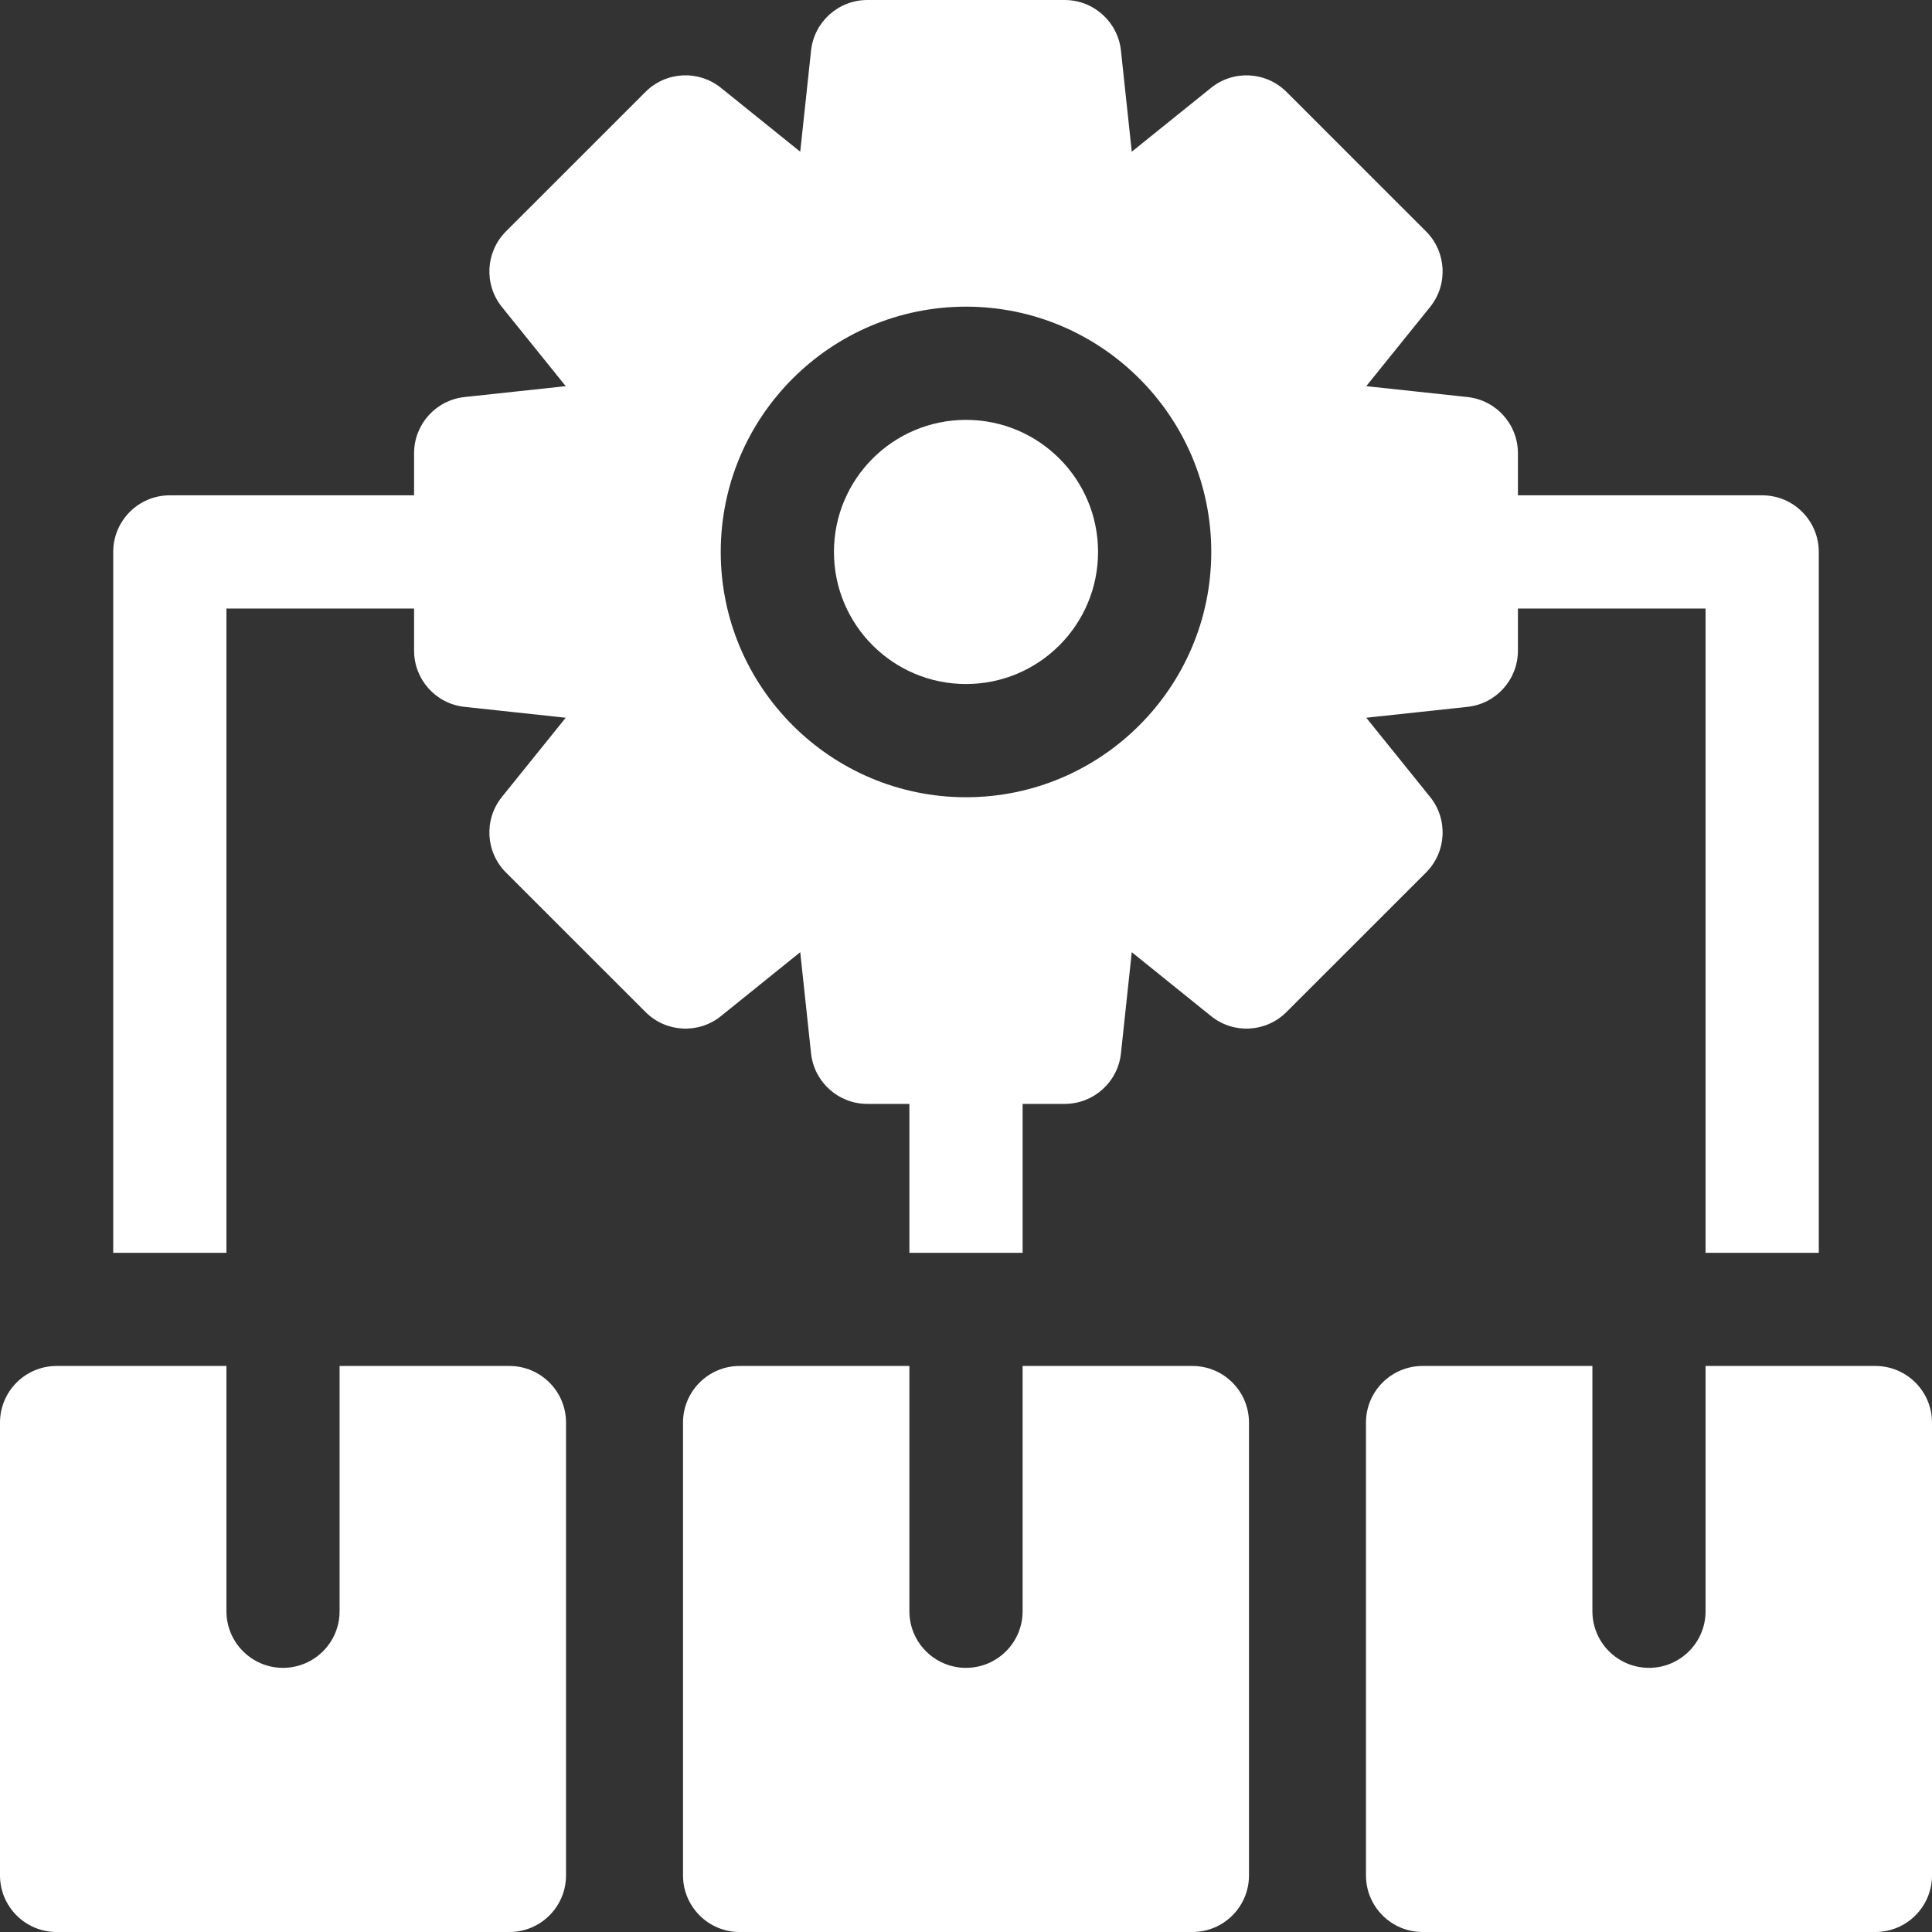 <svg width="40" height="40" viewBox="0 0 40 40" fill="none" xmlns="http://www.w3.org/2000/svg">
<rect x="0" y="0" width="40" height="40" fill="#333333" stroke="none"/>
<g clip-path="url(#clip0_3097_282)">
<path d="M36.484 10.255H31.427V9.385C31.427 8.786 30.977 8.284 30.381 8.22L28.287 7.995L29.609 6.355C29.984 5.89 29.948 5.215 29.525 4.791L26.636 1.903C26.212 1.48 25.538 1.443 25.072 1.82L23.432 3.141L23.208 1.047C23.144 0.452 22.641 0 22.043 0H17.957C17.359 0 16.856 0.452 16.792 1.047L16.568 3.141L14.928 1.82C14.462 1.443 13.787 1.479 13.364 1.903L10.475 4.791C10.052 5.215 10.016 5.89 10.391 6.355L11.713 7.995L9.62 8.22C9.023 8.284 8.573 8.786 8.573 9.385V10.255H3.516C2.868 10.255 2.344 10.78 2.344 11.427V25.938H4.688V12.599H8.573V13.47C8.573 14.069 9.023 14.572 9.62 14.635L11.713 14.86L10.391 16.5C10.016 16.966 10.052 17.641 10.475 18.064L13.364 20.952C13.787 21.377 14.462 21.413 14.928 21.036L16.568 19.714L16.792 21.809C16.856 22.404 17.359 22.855 17.957 22.855H18.828V25.938H21.172V22.855H22.043C22.641 22.855 23.144 22.404 23.208 21.809L23.432 19.714L25.072 21.036C25.538 21.413 26.212 21.377 26.636 20.952L29.525 18.064C29.948 17.641 29.984 16.966 29.609 16.5L28.287 14.86L30.381 14.635C30.977 14.572 31.427 14.069 31.427 13.47V12.599H35.312V25.938H37.656V11.427C37.656 10.78 37.132 10.255 36.484 10.255ZM20 16.506C17.2 16.506 14.922 14.227 14.922 11.427C14.922 8.627 17.2 6.349 20 6.349C22.8 6.349 25.078 8.627 25.078 11.427C25.078 14.227 22.8 16.506 20 16.506Z" fill="white"/>
<path d="M20 14.162C21.51 14.162 22.734 12.938 22.734 11.427C22.734 9.917 21.51 8.693 20 8.693C18.49 8.693 17.266 9.917 17.266 11.427C17.266 12.938 18.49 14.162 20 14.162Z" fill="white"/>
<path d="M10.547 28.281H7.031V33.359C7.031 34.006 6.506 34.531 5.859 34.531C5.213 34.531 4.688 34.006 4.688 33.359V28.281H1.172C0.525 28.281 0 28.806 0 29.453V38.828C0 39.475 0.525 40 1.172 40H10.547C11.194 40 11.719 39.475 11.719 38.828V29.453C11.719 28.806 11.194 28.281 10.547 28.281Z" fill="white"/>
<path d="M24.688 28.281H21.172V33.359C21.172 34.006 20.647 34.531 20 34.531C19.353 34.531 18.828 34.006 18.828 33.359V28.281H15.312C14.666 28.281 14.141 28.806 14.141 29.453V38.828C14.141 39.475 14.666 40 15.312 40H24.688C25.334 40 25.859 39.475 25.859 38.828V29.453C25.859 28.806 25.334 28.281 24.688 28.281Z" fill="white"/>
<path d="M38.828 28.281H35.312V33.359C35.312 34.006 34.788 34.531 34.141 34.531C33.494 34.531 32.969 34.006 32.969 33.359V28.281H29.453C28.806 28.281 28.281 28.806 28.281 29.453V38.828C28.281 39.475 28.806 40 29.453 40H38.828C39.475 40 40 39.475 40 38.828V29.453C40 28.806 39.475 28.281 38.828 28.281Z" fill="white"/>
</g>
<defs>
<clipPath id="clip0_3097_282">
<rect width="40" height="40" fill="white"/>
</clipPath>
</defs>
</svg>
